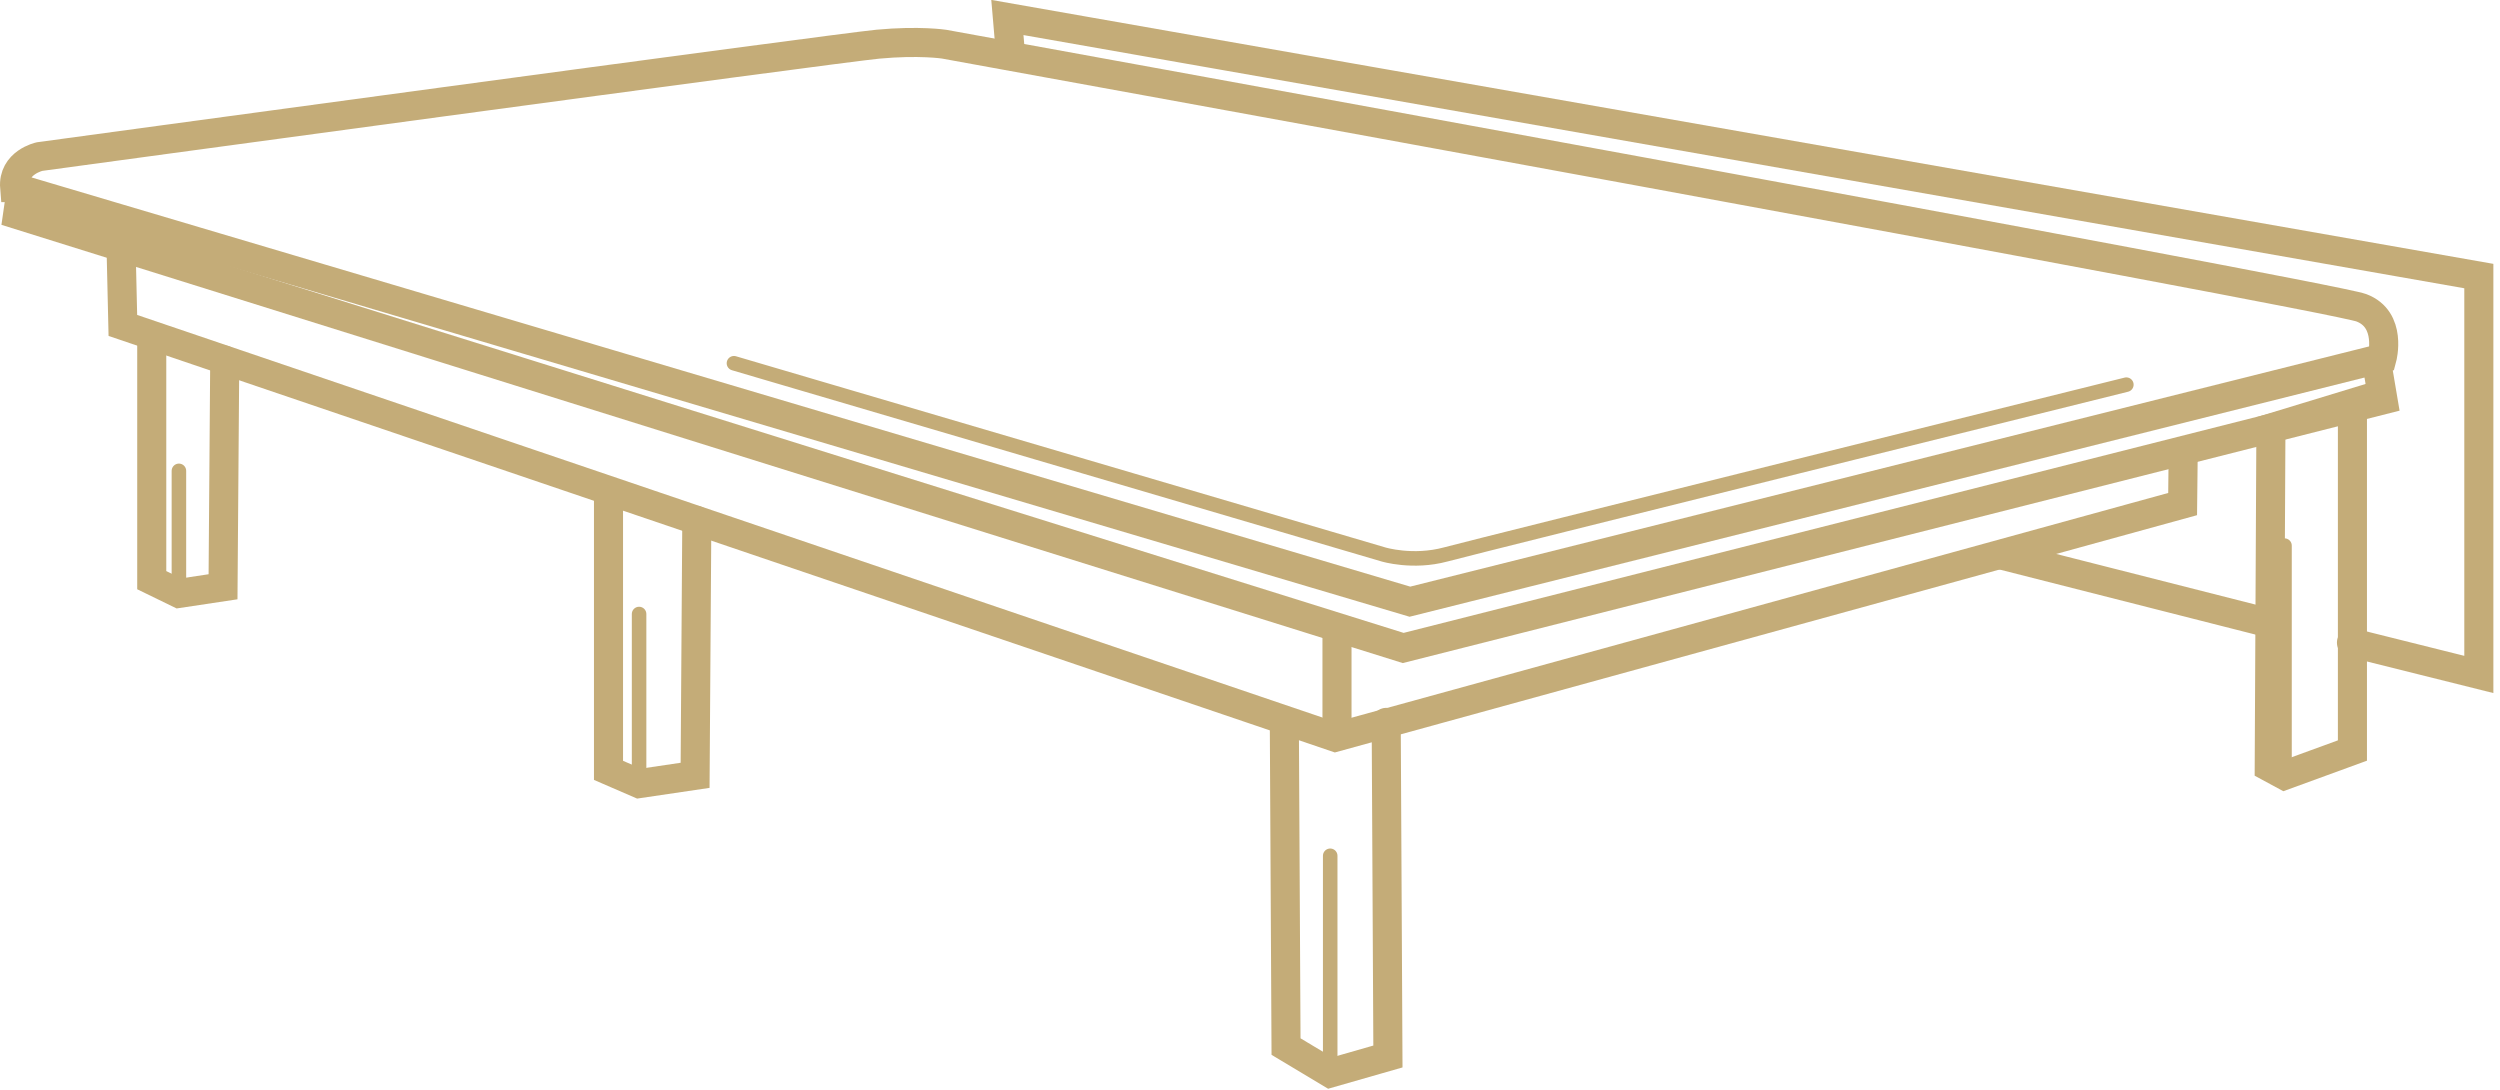 <svg width="172" height="75" viewBox="0 0 172 75" fill="none" xmlns="http://www.w3.org/2000/svg">
<g clip-path="url(#clip0_3979_125)">
<path d="M1.01 12.906L97 41.396L163.886 24.641C163.886 24.641 164.599 21.975 162.458 21.174C160.317 20.372 64.96 3.04 64.96 3.04C64.96 3.04 63.247 2.774 60.392 3.04C57.538 3.307 2.721 10.773 2.721 10.773C2.721 10.773 0.865 11.172 1.008 12.906H1.01Z" stroke="#C4AC78" stroke-width="2" stroke-miterlimit="10" stroke-linecap="round"/>
<path d="M8.335 17.271L8.453 22.39L91.868 50.724L150.165 34.68L150.205 31.033" stroke="#C4AC78" stroke-width="2" stroke-miterlimit="10" stroke-linecap="round"/>
<path d="M91.985 49.359V43.214" stroke="#C4AC78" stroke-width="2" stroke-miterlimit="10" stroke-linecap="round"/>
<path d="M10.44 23.188V39.916L12.309 40.826L15.345 40.37L15.462 24.781" stroke="#C4AC78" stroke-width="2" stroke-miterlimit="10" stroke-linecap="round"/>
<path d="M41.865 33.883V53.001L43.969 53.912L47.823 53.342L47.941 35.819" stroke="#C4AC78" stroke-width="2" stroke-miterlimit="10" stroke-linecap="round"/>
<path d="M88.362 49.701L88.479 72.004L91.517 73.825L95.489 72.687L95.371 49.701" stroke="#C4AC78" stroke-width="2" stroke-miterlimit="10" stroke-linecap="round"/>
<path d="M156.239 29.447L156.123 52.774L157.174 53.342L161.847 51.636V27.738L156.239 29.447Z" stroke="#C4AC78" stroke-width="2" stroke-miterlimit="10" stroke-linecap="round"/>
<path d="M163.626 25.589L163.951 27.511L96.54 44.581L1.21 14.768L1.406 13.402" stroke="#C4AC78" stroke-width="2" stroke-miterlimit="10" stroke-linecap="round"/>
<path d="M69.532 3.83L69.307 1.203L170.544 18.993V46.402L161.781 44.214" stroke="#C4AC78" stroke-width="2" stroke-miterlimit="10" stroke-linecap="round"/>
<path d="M155.824 42.792L137.734 38.194" stroke="#C4AC78" stroke-width="2" stroke-miterlimit="10" stroke-linecap="round"/>
<path d="M91.518 73.824V58.878" stroke="#C4AC78" stroke-miterlimit="10" stroke-linecap="round"/>
<path d="M43.969 53.913V42.244" stroke="#C4AC78" stroke-miterlimit="10" stroke-linecap="round"/>
<path d="M12.309 40.825V32.395" stroke="#C4AC78" stroke-miterlimit="10" stroke-linecap="round"/>
<path d="M157.174 53.342V37.538" stroke="#C4AC78" stroke-miterlimit="10" stroke-linecap="round"/>
<path d="M50.496 24.991L95.177 38.145C95.177 38.145 97.196 38.759 99.468 38.145C101.741 37.53 146.293 26.465 146.293 26.465" stroke="#C4AC78" stroke-miterlimit="10" stroke-linecap="round"/>
</g>
<defs>
<clipPath id="clip0_3979_125">
<rect width="172" height="75" fill="white"/>
</clipPath>
</defs>
</svg>
